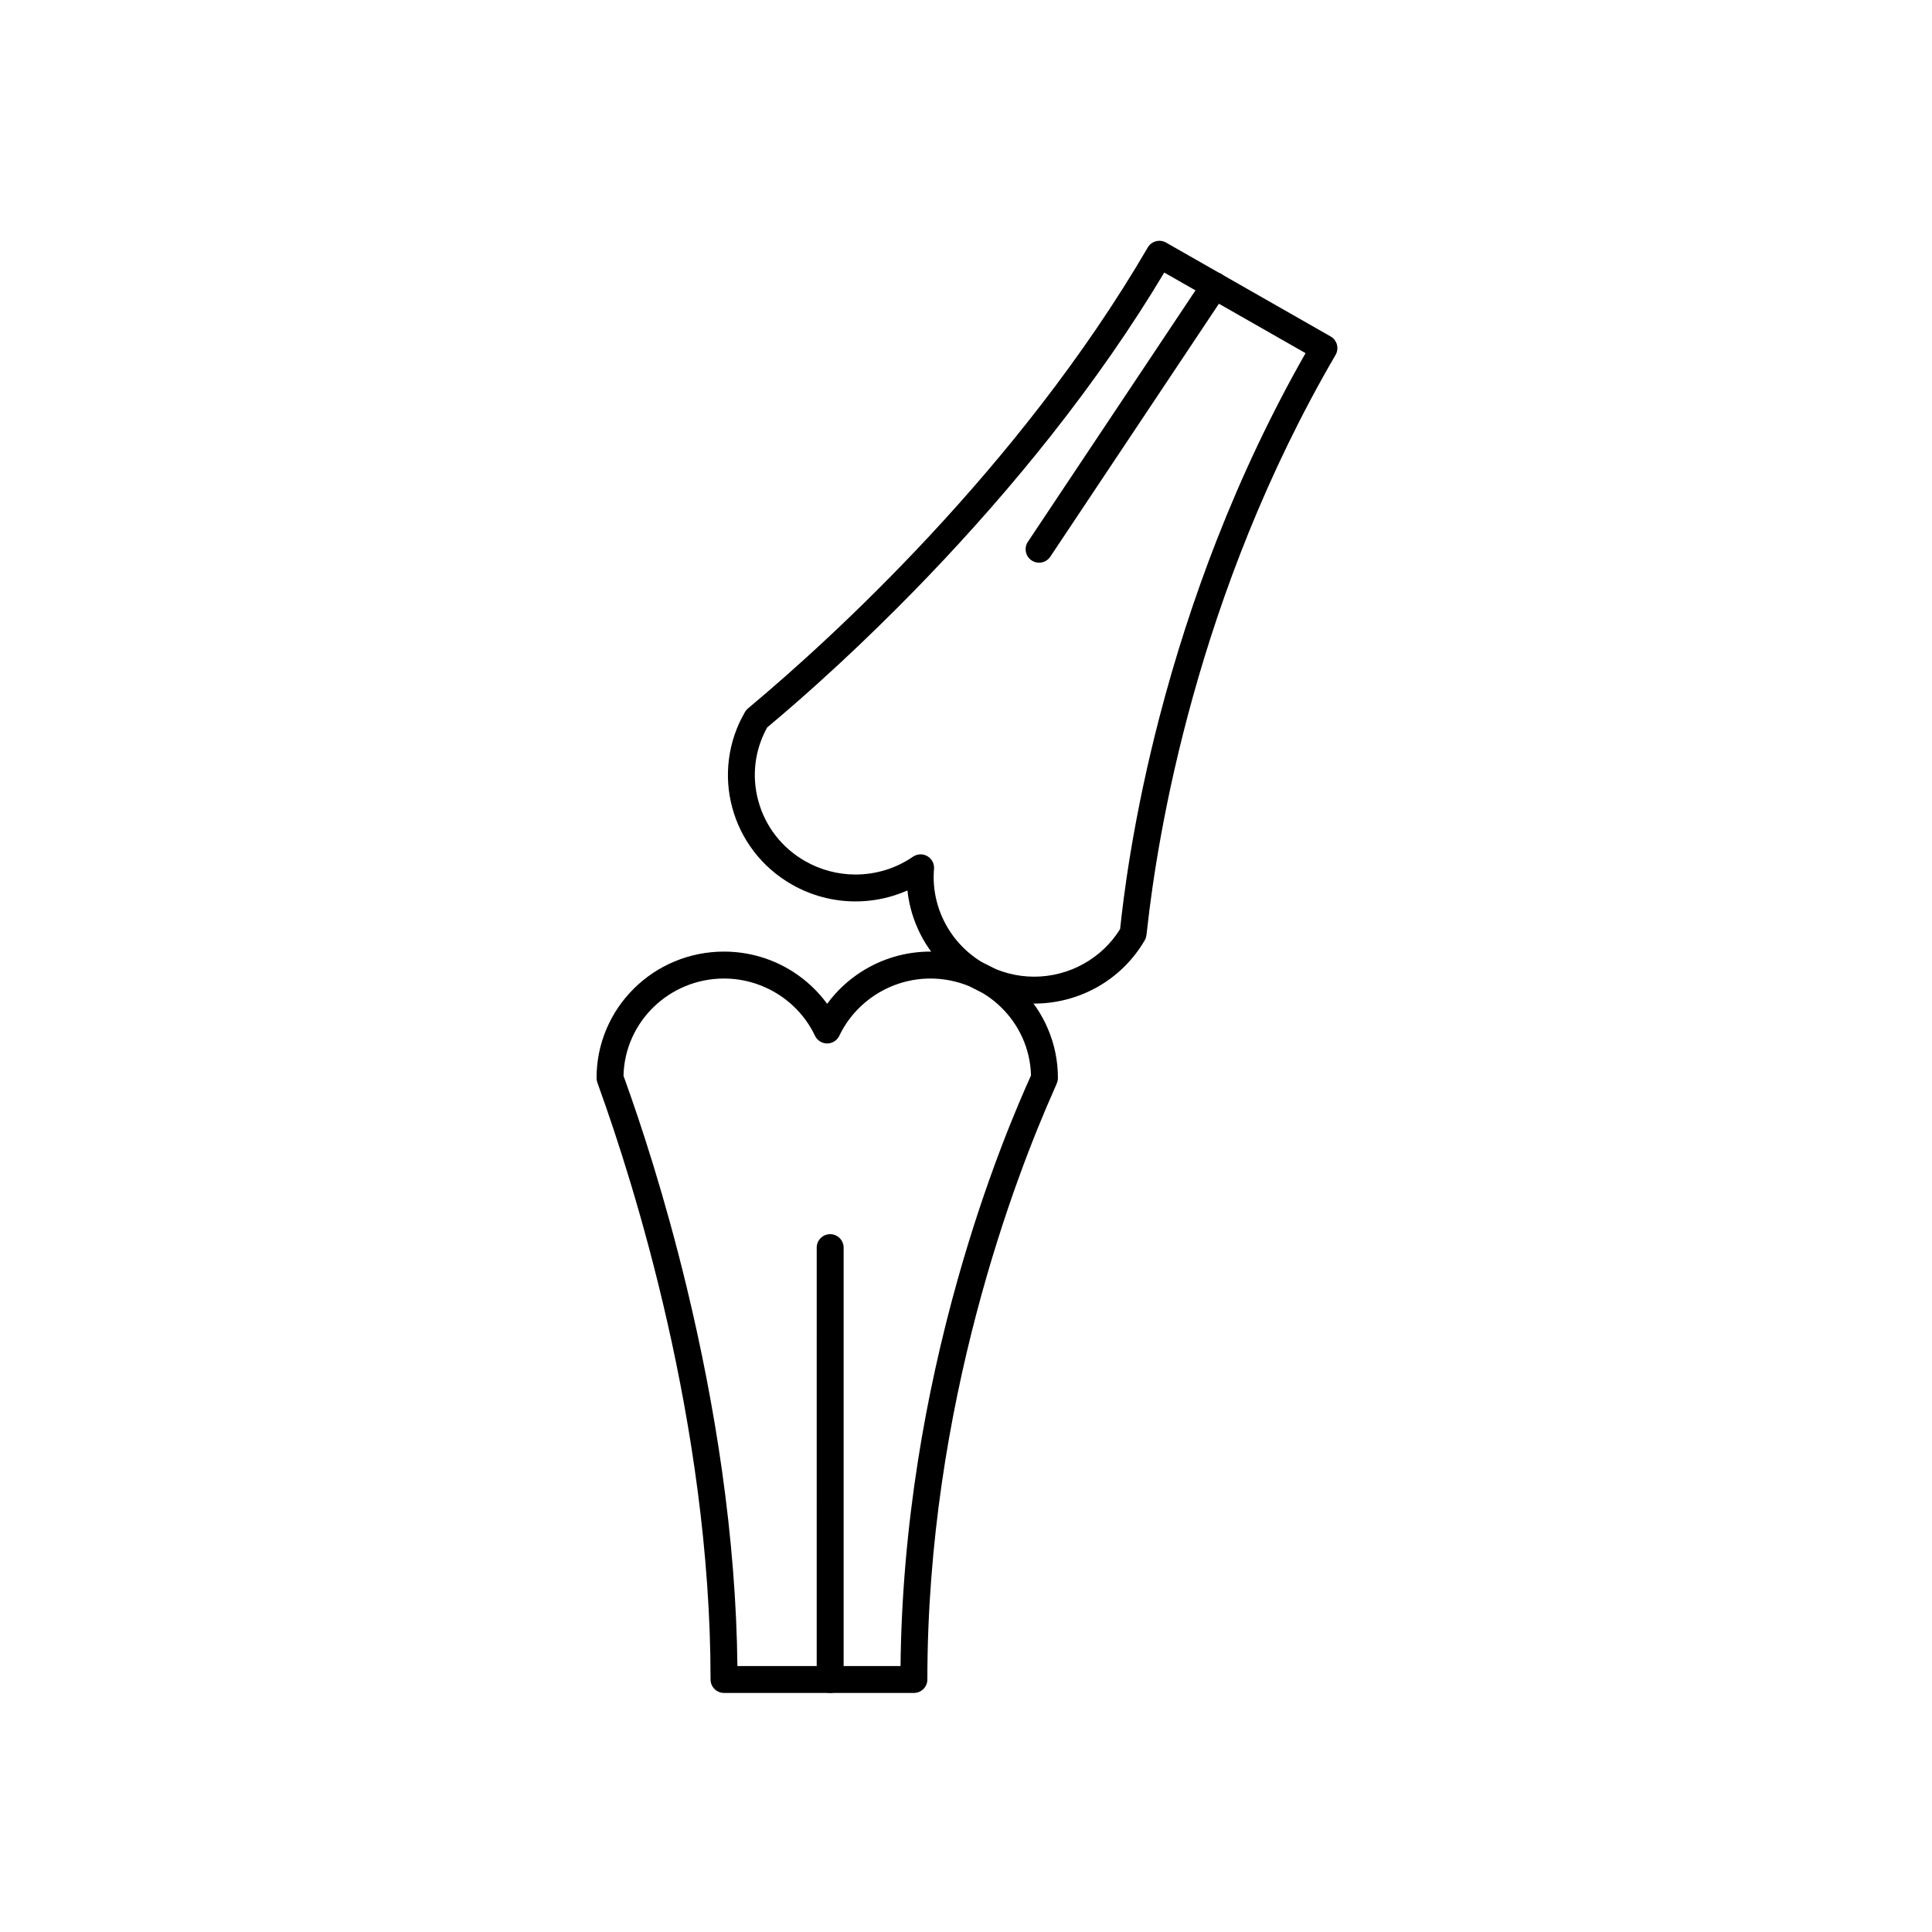 <?xml version="1.0" encoding="UTF-8"?>
<!-- Uploaded to: SVG Repo, www.svgrepo.com, Generator: SVG Repo Mixer Tools -->
<svg fill="#000000" width="800px" height="800px" version="1.1" viewBox="144 144 512 512" xmlns="http://www.w3.org/2000/svg">
 <g>
  <path d="m386.2 592.65h-50.328c-1.969 0-3.566-1.594-3.566-3.566 0-67.688-20.645-132.23-29.52-156.84-0.625-1.73-0.691-1.91-0.691-2.574 0-4.523 0.895-8.91 2.656-13.043 1.703-3.988 4.137-7.57 7.238-10.645 3.102-3.07 6.711-5.484 10.734-7.168 4.164-1.742 8.586-2.629 13.145-2.629 6.523 0 12.855 1.855 18.32 5.363 3.531 2.266 6.578 5.144 9.016 8.477 2.445-3.336 5.5-6.215 9.031-8.48 5.465-3.508 11.801-5.363 18.32-5.363 4.559 0 8.98 0.883 13.148 2.629 4.027 1.684 7.641 4.098 10.742 7.168 3.109 3.074 5.547 6.656 7.25 10.645 1.77 4.137 2.664 8.523 2.664 13.047 0 0.824-0.137 1.125-1.012 3.098-10.098 22.699-33.586 83.375-33.586 156.31 0.004 1.973-1.594 3.57-3.562 3.57zm-46.781-7.133h43.234c0.184-17.812 1.738-36.125 4.629-54.492 2.523-16.043 6.09-32.27 10.59-48.23 3.371-11.949 7.246-23.691 11.52-34.898 3.445-9.027 6.246-15.328 7.445-18.02 0.137-0.309 0.277-0.621 0.391-0.875-0.363-14.223-12.188-25.68-26.668-25.68-10.27 0-19.742 5.957-24.137 15.176-0.59 1.242-1.844 2.031-3.219 2.031h-0.004c-1.375-0.004-2.629-0.797-3.219-2.039-4.367-9.215-13.832-15.168-24.109-15.168-14.5 0-26.332 11.516-26.637 25.785 0.074 0.207 0.164 0.461 0.262 0.723 4.301 11.918 10.641 31.145 16.422 55.043 3.984 16.465 7.141 32.824 9.383 48.617 2.559 18.051 3.941 35.535 4.117 52.027z"/>
  <path d="m418.06 409.96c-5.887 0-11.715-1.547-16.844-4.473-5.672-3.246-10.234-7.988-13.199-13.727-1.91-3.699-3.102-7.688-3.535-11.777-1.199 0.531-2.434 0.988-3.691 1.379-3.277 1.012-6.672 1.523-10.098 1.523-5.906 0-11.742-1.555-16.875-4.5-3.953-2.258-7.348-5.227-10.082-8.812-2.641-3.469-4.555-7.363-5.688-11.578-1.125-4.184-1.418-8.477-0.879-12.754 0.559-4.43 1.992-8.656 4.262-12.555 0.035-0.062 0.074-0.125 0.117-0.188 0.305-0.457 0.41-0.547 1.684-1.613 20.117-16.867 70.613-62.457 104.94-121.3 0.984-1.688 3.148-2.269 4.848-1.301l43.609 24.875c0.824 0.473 1.43 1.254 1.676 2.172 0.246 0.918 0.113 1.898-0.363 2.723-36.934 63.312-47.211 127.42-49.914 152.05-0.227 2.055-0.262 2.371-0.648 3.062-0.012 0.016-0.02 0.031-0.027 0.047-3.023 5.188-7.391 9.48-12.629 12.406-5.07 2.84-10.836 4.34-16.66 4.34zm-30.09-39.551c0.617 0 1.238 0.16 1.793 0.484 1.191 0.695 1.879 2.012 1.762 3.387-0.863 10.109 4.332 19.93 13.23 25.016 4.055 2.312 8.656 3.535 13.309 3.535 9.289 0 17.953-4.82 22.777-12.621 0.027-0.254 0.062-0.57 0.098-0.879 0.316-2.894 1.062-9.68 2.637-19.184 1.953-11.809 4.527-23.895 7.644-35.918 4.168-16.066 9.285-31.906 15.211-47.07 6.785-17.367 14.699-34.023 23.555-49.57l-37.449-21.359c-8.516 14.258-18.598 28.777-30 43.207-9.953 12.602-20.988 25.23-32.801 37.543-9.453 9.855-24.398 24.684-41.922 39.375-0.18 0.152-0.355 0.301-0.504 0.422-3.293 5.945-4.141 12.801-2.375 19.371 1.832 6.82 6.242 12.52 12.422 16.051 4.059 2.328 8.668 3.555 13.332 3.555 5.492 0 10.766-1.633 15.262-4.719 0.605-0.414 1.312-0.625 2.019-0.625z"/>
  <path d="m419.37 293.12c-0.68 0-1.367-0.195-1.977-0.598-1.637-1.094-2.082-3.305-0.988-4.945l46.547-69.832c1.094-1.637 3.305-2.082 4.945-0.988 1.637 1.094 2.082 3.305 0.988 4.945l-46.547 69.832c-0.688 1.031-1.82 1.586-2.969 1.586z"/>
  <path d="m364 592.65c-1.969 0-3.566-1.594-3.566-3.566l0.004-114.45c0-1.969 1.598-3.566 3.566-3.566s3.566 1.598 3.566 3.566v114.45c-0.004 1.969-1.602 3.566-3.57 3.566z"/>
 </g>
</svg>